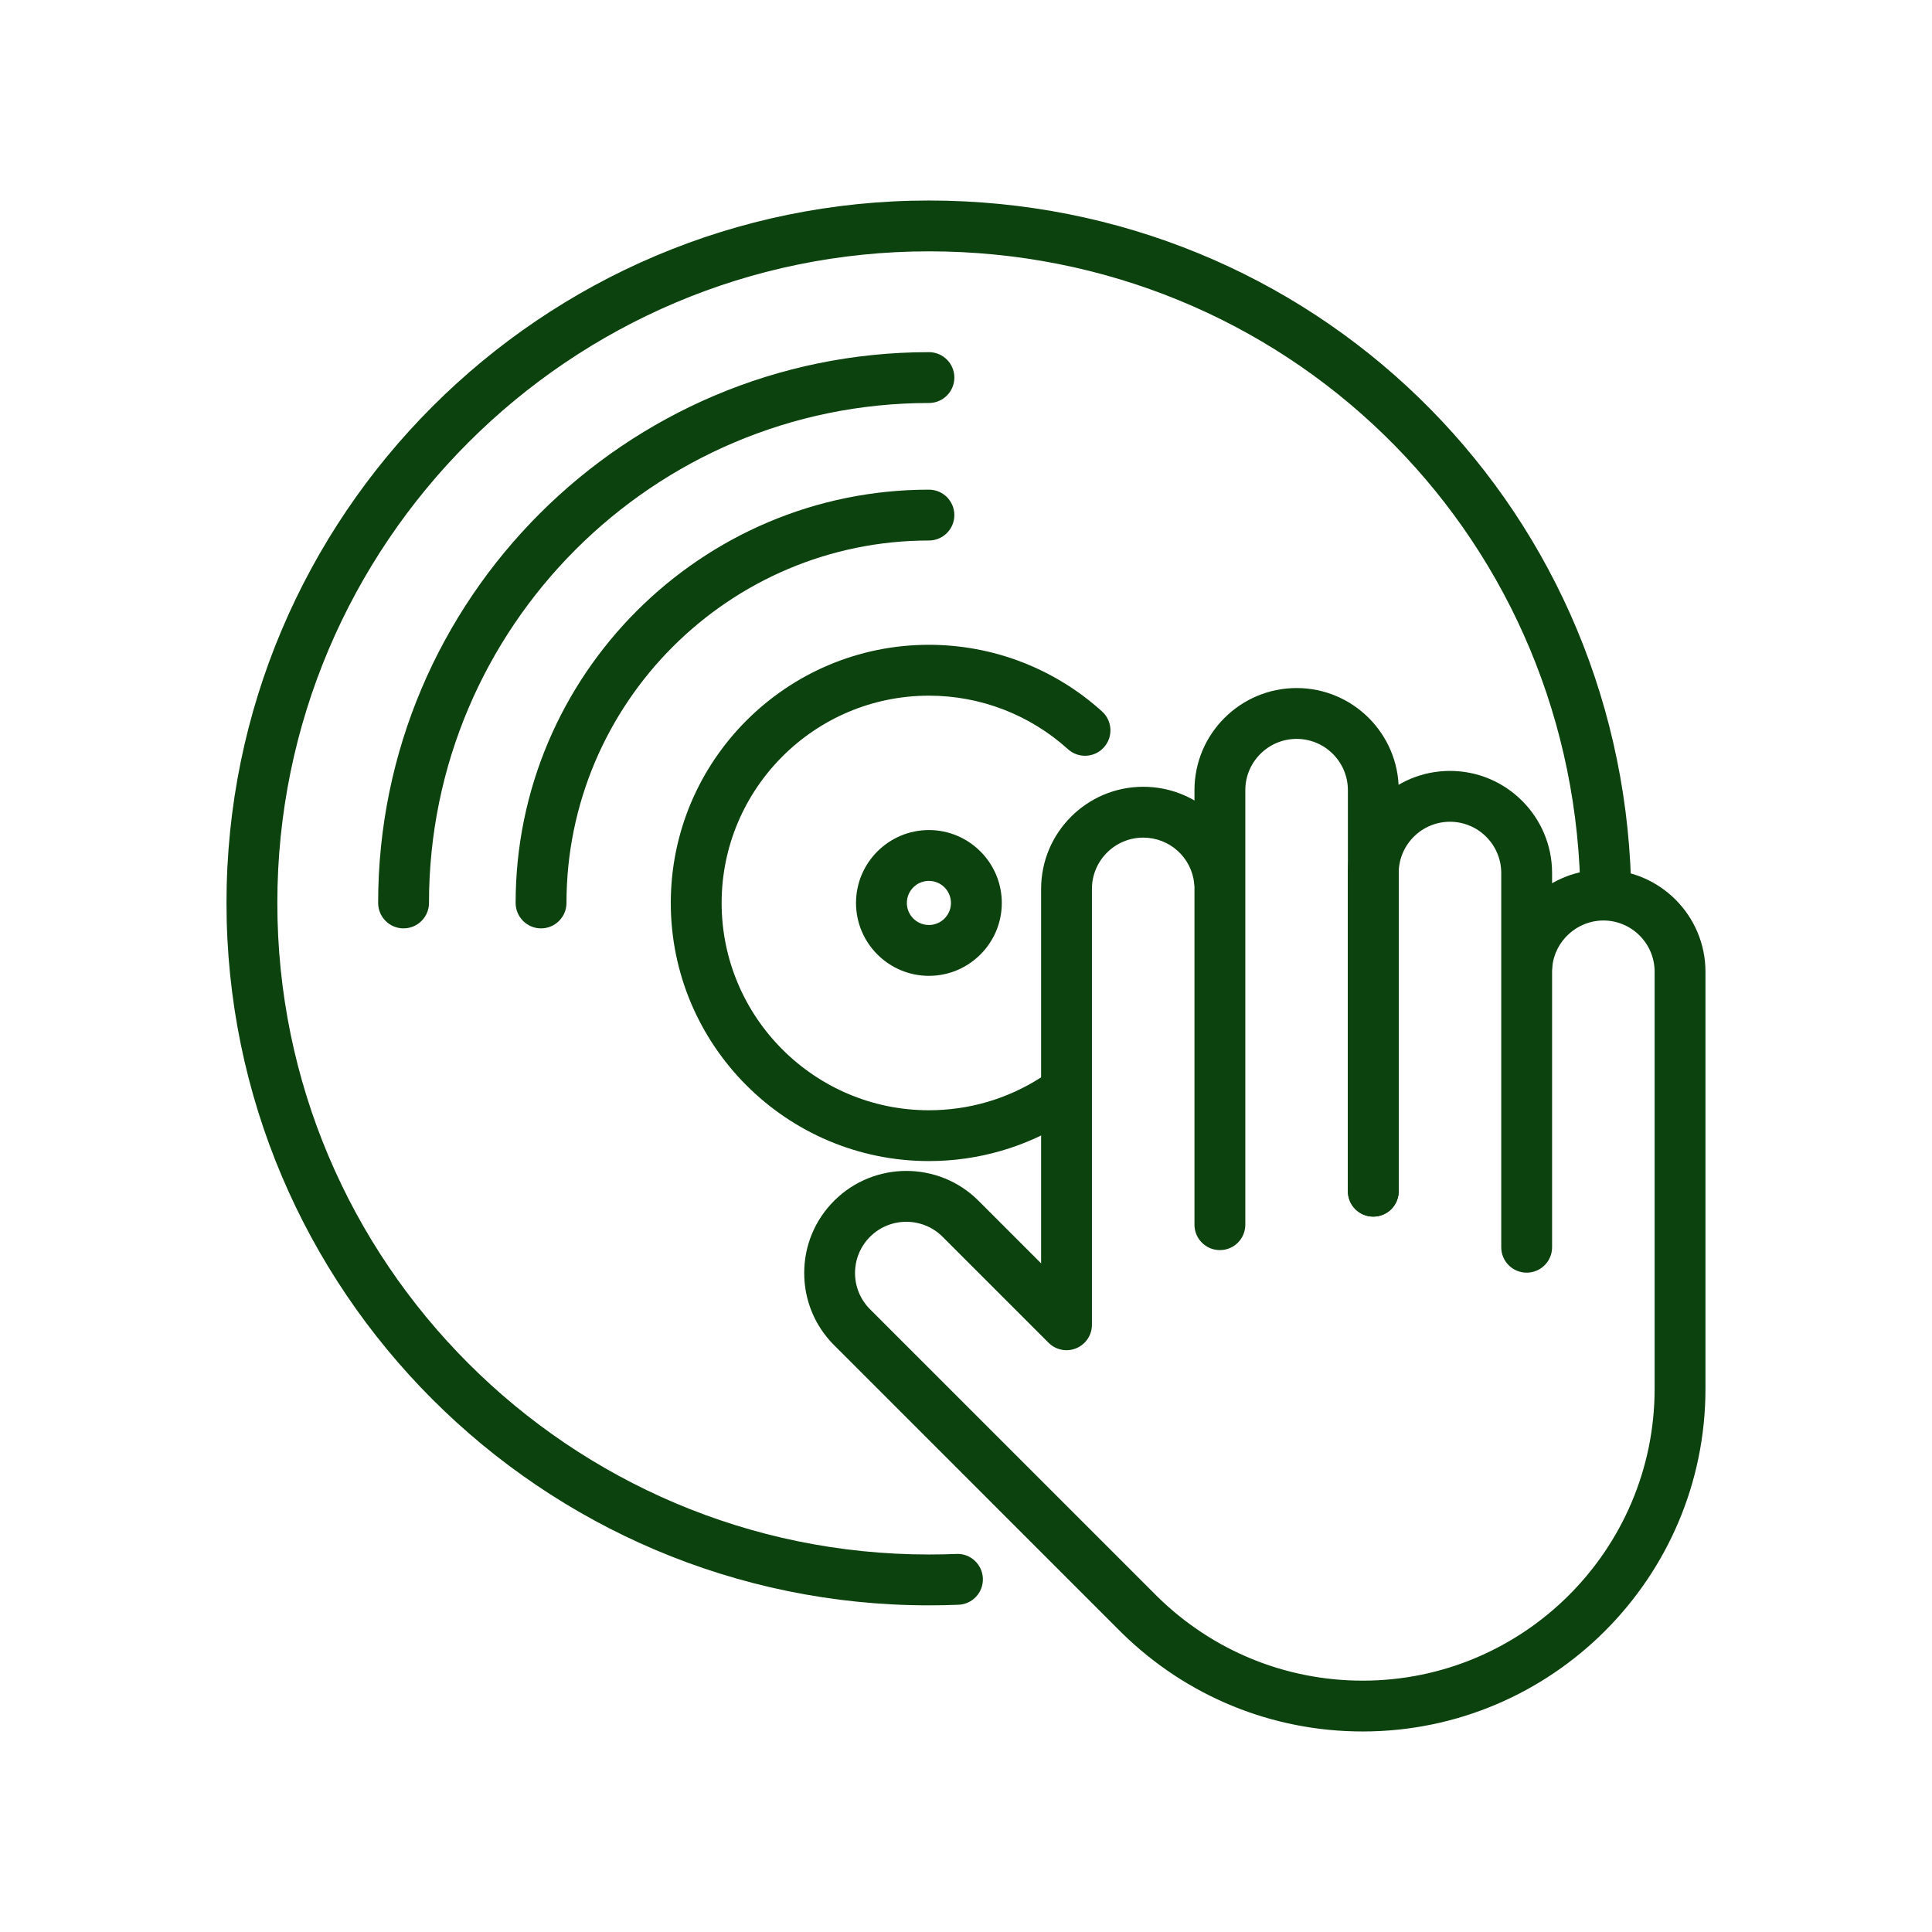 <?xml version="1.0" encoding="UTF-8"?> <svg xmlns="http://www.w3.org/2000/svg" width="512" height="512" viewBox="0 0 512 512" fill="none"><path d="M323.284 331.291C319.558 331.291 316.547 328.28 316.547 324.555V209.402C316.547 194.48 328.693 182.34 343.616 182.34C358.538 182.34 370.677 194.48 370.677 209.402V315.675C370.677 319.401 367.666 322.412 363.941 322.412C360.215 322.412 357.204 319.401 357.204 315.675V209.402C357.204 201.91 351.114 195.814 343.616 195.814C336.117 195.814 330.021 201.91 330.021 209.402V324.548C330.021 328.28 327.009 331.291 323.284 331.291Z" fill="#0C420D"></path><path d="M143.385 246.03C139.667 246.03 136.648 243.012 136.648 239.293C136.648 178.904 185.78 129.766 246.176 129.766C249.895 129.766 252.913 132.784 252.913 136.502C252.913 140.221 249.895 143.239 246.176 143.239C193.211 143.239 150.122 186.328 150.122 239.293C150.122 243.012 147.104 246.03 143.385 246.03Z" fill="#0C420D"></path><path d="M106.948 246.028C103.229 246.028 100.211 243.01 100.211 239.291C100.211 158.806 165.693 93.324 246.178 93.324C249.897 93.324 252.915 96.342 252.915 100.061C252.915 103.78 249.897 106.798 246.178 106.798C173.117 106.798 113.685 166.237 113.685 239.291C113.685 243.01 110.667 246.028 106.948 246.028Z" fill="#0C420D"></path><path d="M246.176 425.432C143.533 425.432 60.023 341.929 60.023 239.293C60.023 136.651 143.533 53.141 246.176 53.141C347.484 53.141 429.209 132.42 432.241 233.621C432.349 237.339 429.425 240.445 425.706 240.553C422.109 240.775 418.882 237.744 418.767 234.018C415.964 140.147 340.148 66.608 246.176 66.608C150.964 66.608 73.497 144.075 73.497 239.286C73.497 334.498 150.964 411.958 246.176 411.958C248.621 411.958 251.06 411.904 253.479 411.817C257.137 411.615 260.33 414.559 260.471 418.284C260.62 422.003 257.723 425.136 254.004 425.277C251.41 425.385 248.803 425.432 246.176 425.432Z" fill="#0C420D"></path><path d="M246.178 307.697C208.452 307.697 177.766 277.004 177.766 239.292C177.766 201.565 208.452 170.879 246.178 170.879C263.169 170.879 279.465 177.158 292.063 188.55C294.818 191.049 295.034 195.307 292.534 198.069C290.042 200.831 285.777 201.033 283.022 198.547C272.91 189.398 259.827 184.359 246.178 184.359C215.883 184.359 191.239 209.003 191.239 239.298C191.239 269.587 215.883 294.23 246.178 294.23C256.668 294.23 266.86 291.273 275.665 285.661C278.791 283.667 282.968 284.583 284.969 287.729C286.97 290.869 286.04 295.032 282.901 297.033C271.933 304.006 259.234 307.697 246.178 307.697Z" fill="#0C420D"></path><path d="M246.173 258.608C235.522 258.608 226.852 249.945 226.852 239.294C226.852 228.643 235.522 219.973 246.173 219.973C256.824 219.973 265.487 228.643 265.487 239.294C265.487 249.945 256.824 258.608 246.173 258.608ZM246.173 233.446C242.946 233.446 240.325 236.067 240.325 239.294C240.325 242.514 242.946 245.135 246.173 245.135C249.393 245.135 252.014 242.514 252.014 239.294C252.014 236.067 249.393 233.446 246.173 233.446Z" fill="#0C420D"></path><path d="M404.582 337.266C400.857 337.266 397.845 334.254 397.845 330.529V231.363C397.845 223.871 391.755 217.774 384.257 217.774C376.759 217.774 370.669 223.871 370.669 231.363V315.681C370.669 319.406 367.658 322.418 363.932 322.418C360.207 322.418 357.195 319.406 357.195 315.681V231.363C357.195 216.441 369.335 204.301 384.257 204.301C399.179 204.301 411.319 216.441 411.319 231.363V330.536C411.319 334.254 408.301 337.266 404.582 337.266Z" fill="#0C420D"></path><path d="M361.133 458.858C337.13 458.858 314.44 449.568 297.248 432.693L221.054 356.492C215.941 351.386 213.125 344.588 213.125 337.359C213.125 330.131 215.941 323.333 221.054 318.22C231.611 307.67 248.776 307.67 259.32 318.22L275.906 334.806V235.566C275.906 220.644 288.045 208.504 302.968 208.504C316.845 208.504 328.406 218.899 329.874 232.676C330.272 236.374 327.591 239.695 323.885 240.093C320.254 240.47 316.872 237.809 316.475 234.104C315.741 227.192 309.927 221.978 302.961 221.978C295.469 221.978 289.373 228.074 289.373 235.566V351.076C289.373 353.797 287.736 356.263 285.216 357.301C282.703 358.358 279.8 357.765 277.873 355.839L249.787 327.753C244.485 322.458 235.869 322.471 230.573 327.753C228.007 330.319 226.592 333.735 226.592 337.366C226.592 340.991 228.007 344.406 230.573 346.973L306.727 423.126C321.346 437.469 340.687 445.391 361.133 445.391C403.791 445.391 438.493 410.69 438.493 368.032V257.528C438.493 250.037 432.402 243.94 424.904 243.94C417.932 243.94 411.983 249.376 411.363 256.309C411.04 260.014 407.826 262.756 404.054 262.426C400.349 262.095 397.613 258.828 397.944 255.123C399.197 241.07 410.777 230.473 424.904 230.473C439.826 230.473 451.966 242.613 451.966 257.535V368.032C451.973 418.107 411.222 458.858 361.133 458.858Z" fill="#0C420D"></path></svg> 